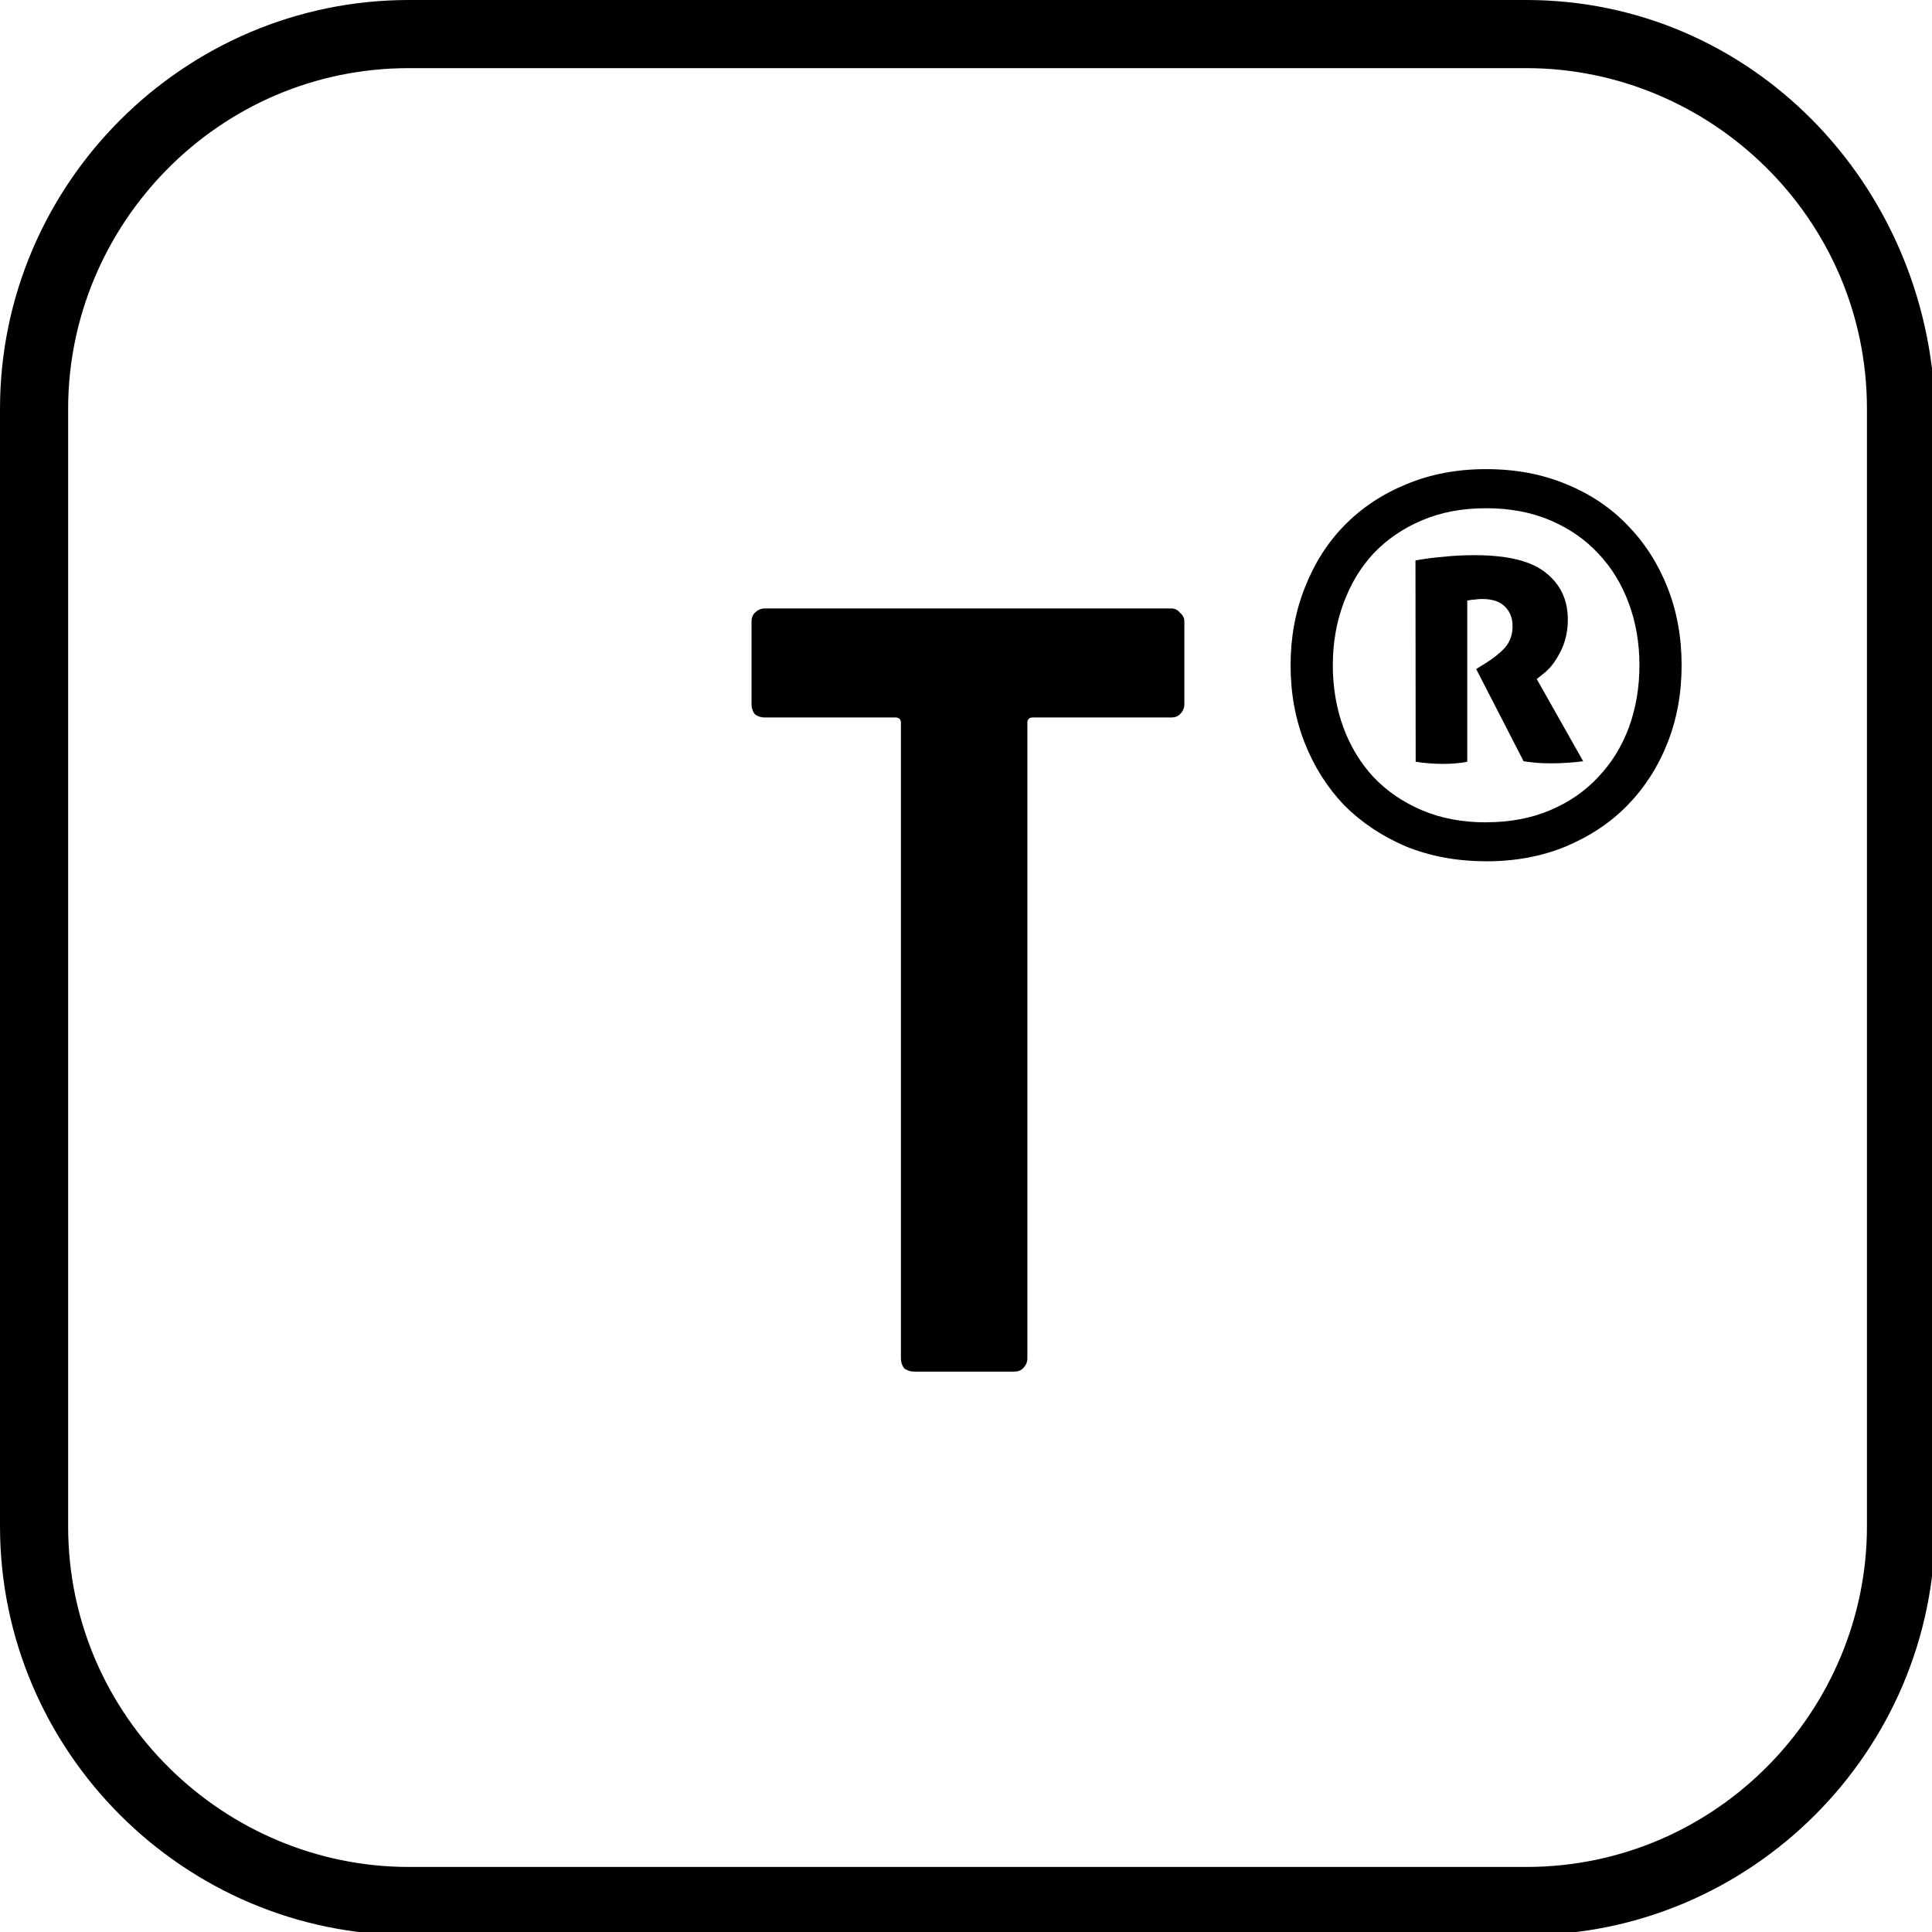 <?xml version="1.0" encoding="UTF-8" standalone="no"?>
<svg
   xmlns:dc="http://purl.org/dc/elements/1.1/"
   xmlns:cc="http://creativecommons.org/ns#"
   xmlns:rdf="http://www.w3.org/1999/02/22-rdf-syntax-ns#"
   xmlns:svg="http://www.w3.org/2000/svg"
   xmlns="http://www.w3.org/2000/svg"
   xmlns:sodipodi="http://sodipodi.sourceforge.net/DTD/sodipodi-0.dtd"
   xmlns:inkscape="http://www.inkscape.org/namespaces/inkscape"
   id="svg8"
   version="1.1"
   viewBox="0 0 7.514 7.514"
   height="7.514mm"
   width="7.514mm"
   sodipodi:docname="icon_02.svg"
   inkscape:version="0.92.4 (5da689c313, 2019-01-14)">
  <sodipodi:namedview
     pagecolor="#ffffff"
     bordercolor="#666666"
     borderopacity="1"
     objecttolerance="10"
     gridtolerance="10"
     guidetolerance="10"
     inkscape:pageopacity="0"
     inkscape:pageshadow="2"
     inkscape:window-width="1920"
     inkscape:window-height="1017"
     id="namedview920"
     showgrid="false"
     inkscape:zoom="23.503832"
     inkscape:cx="14.261608"
     inkscape:cy="11.627991"
     inkscape:window-x="-8"
     inkscape:window-y="-8"
     inkscape:window-maximized="1"
     inkscape:current-layer="g831" />
  <defs
     id="defs2" />
  <g
     transform="translate(-420.608,-198.749)"
     id="layer1">
    <g
       transform="matrix(0.265,0,0,0.265,420.608,198.749)"
       id="g831">
      <path
         d="m 22.4,1 c 2.7,0 5,2.2 5,5 v 16.4 c 0,2.7 -2.2,5 -5,5 H 6 c -2.7,0 -5,-2.2 -5,-5 V 6 C 1,3.3 3.2,1 6,1 h 16.4 m 0,-1 H 6 C 2.7,0 0,2.7 0,6 v 16.4 c 0,3.3 2.7,6 6,6 h 16.4 c 3.3,0 6,-2.7 6,-6 V 6 C 28.3,2.7 25.7,0 22.4,0 Z"
         id="path817"
         inkscape:connector-curvature="0" />
      <g
         aria-label="T"
         style="font-style:normal;font-variant:normal;font-weight:600;font-stretch:condensed;font-size:16px;font-family:'Barlow Condensed';-inkscape-font-specification:'Barlow Condensed, Semi-Bold Condensed';font-variant-ligatures:normal;font-variant-caps:normal;font-variant-numeric:normal;font-feature-settings:normal;text-align:center;writing-mode:lr-tb;text-anchor:middle"
         id="text819">
        <path
           d="m 17.19,8.93 q 0.08,0 0.128,0.064 0.064,0.048 0.064,0.128 v 1.216 q 0,0.08 -0.064,0.144 -0.048,0.048 -0.128,0.048 h -2.032 q -0.08,0 -0.08,0.08 v 9.328 q 0,0.08 -0.064,0.144 -0.048,0.048 -0.128,0.048 h -1.472 q -0.08,0 -0.144,-0.048 -0.048,-0.064 -0.048,-0.144 v -9.328 q 0,-0.08 -0.08,-0.08 h -1.92 q -0.08,0 -0.144,-0.048 -0.048,-0.064 -0.048,-0.144 v -1.216 q 0,-0.08 0.048,-0.128 0.064,-0.064 0.144,-0.064 z"
           style="font-style:normal;font-variant:normal;font-weight:600;font-stretch:condensed;font-size:16px;font-family:'Barlow Condensed';-inkscape-font-specification:'Barlow Condensed, Semi-Bold Condensed';font-variant-ligatures:normal;font-variant-caps:normal;font-variant-numeric:normal;font-feature-settings:normal;text-align:center;writing-mode:lr-tb;text-anchor:middle"
           id="path5183"
           inkscape:connector-curvature="0" />
      </g>
      <g
         aria-label="®"
         style="font-style:normal;font-variant:normal;font-weight:bold;font-stretch:normal;font-size:7.733px;line-height:1.25;font-family:Aller;-inkscape-font-specification:'Aller, Bold';font-variant-ligatures:normal;font-variant-caps:normal;font-variant-numeric:normal;text-align:start;letter-spacing:0px;word-spacing:0px;writing-mode:lr-tb;text-anchor:start;fill:#000000;fill-opacity:1;stroke:none"
         id="text853">
        <path
           d="m 20.774,8.225 q 0.217,-0.039 0.418,-0.054 0.201,-0.023 0.449,-0.023 0.735,0 1.052,0.263 0.317,0.255 0.317,0.681 0,0.263 -0.108,0.472 -0.101,0.201 -0.232,0.309 l -0.116,0.093 0.681,1.206 q -0.108,0.015 -0.232,0.023 -0.116,0.008 -0.247,0.008 -0.108,0 -0.209,-0.008 -0.093,-0.008 -0.186,-0.023 l -0.696,-1.353 0.124,-0.077 q 0.178,-0.108 0.294,-0.232 0.116,-0.131 0.116,-0.317 0,-0.178 -0.108,-0.286 -0.108,-0.116 -0.34,-0.116 -0.054,0 -0.101,0.008 -0.039,0 -0.116,0.015 v 2.366 q -0.155,0.031 -0.363,0.031 -0.093,0 -0.193,-0.008 -0.101,-0.008 -0.201,-0.023 z m 1.036,3.843 q 0.526,0 0.943,-0.178 0.418,-0.178 0.704,-0.487 0.294,-0.309 0.449,-0.727 0.155,-0.425 0.155,-0.913 0,-0.487 -0.155,-0.905 Q 23.751,8.433 23.457,8.124 23.171,7.815 22.754,7.637 q -0.418,-0.178 -0.943,-0.178 -0.526,0 -0.943,0.178 -0.418,0.178 -0.711,0.487 -0.286,0.309 -0.441,0.735 -0.155,0.418 -0.155,0.905 0,0.487 0.155,0.913 0.155,0.418 0.441,0.727 0.294,0.309 0.711,0.487 0.418,0.178 0.943,0.178 z m 0,0.572 q -0.642,0 -1.175,-0.217 -0.526,-0.224 -0.905,-0.603 -0.371,-0.387 -0.58,-0.913 -0.209,-0.526 -0.209,-1.145 0,-0.611 0.209,-1.137 0.209,-0.534 0.58,-0.913 0.379,-0.387 0.905,-0.603 0.534,-0.224 1.175,-0.224 0.642,0 1.168,0.217 0.534,0.217 0.905,0.603 0.379,0.387 0.588,0.913 0.209,0.526 0.209,1.145 0,0.619 -0.209,1.145 -0.209,0.526 -0.588,0.913 -0.371,0.379 -0.905,0.603 -0.526,0.217 -1.168,0.217 z"
           id="path5180"
           inkscape:connector-curvature="0" />
      </g>
    </g>
  </g>
  <style
     type="text/css"
     id="style815">
	.st0{font-family:'BarlowCondensed-SemiBold';}
	.st1{font-size:16px;}
</style>
</svg>
